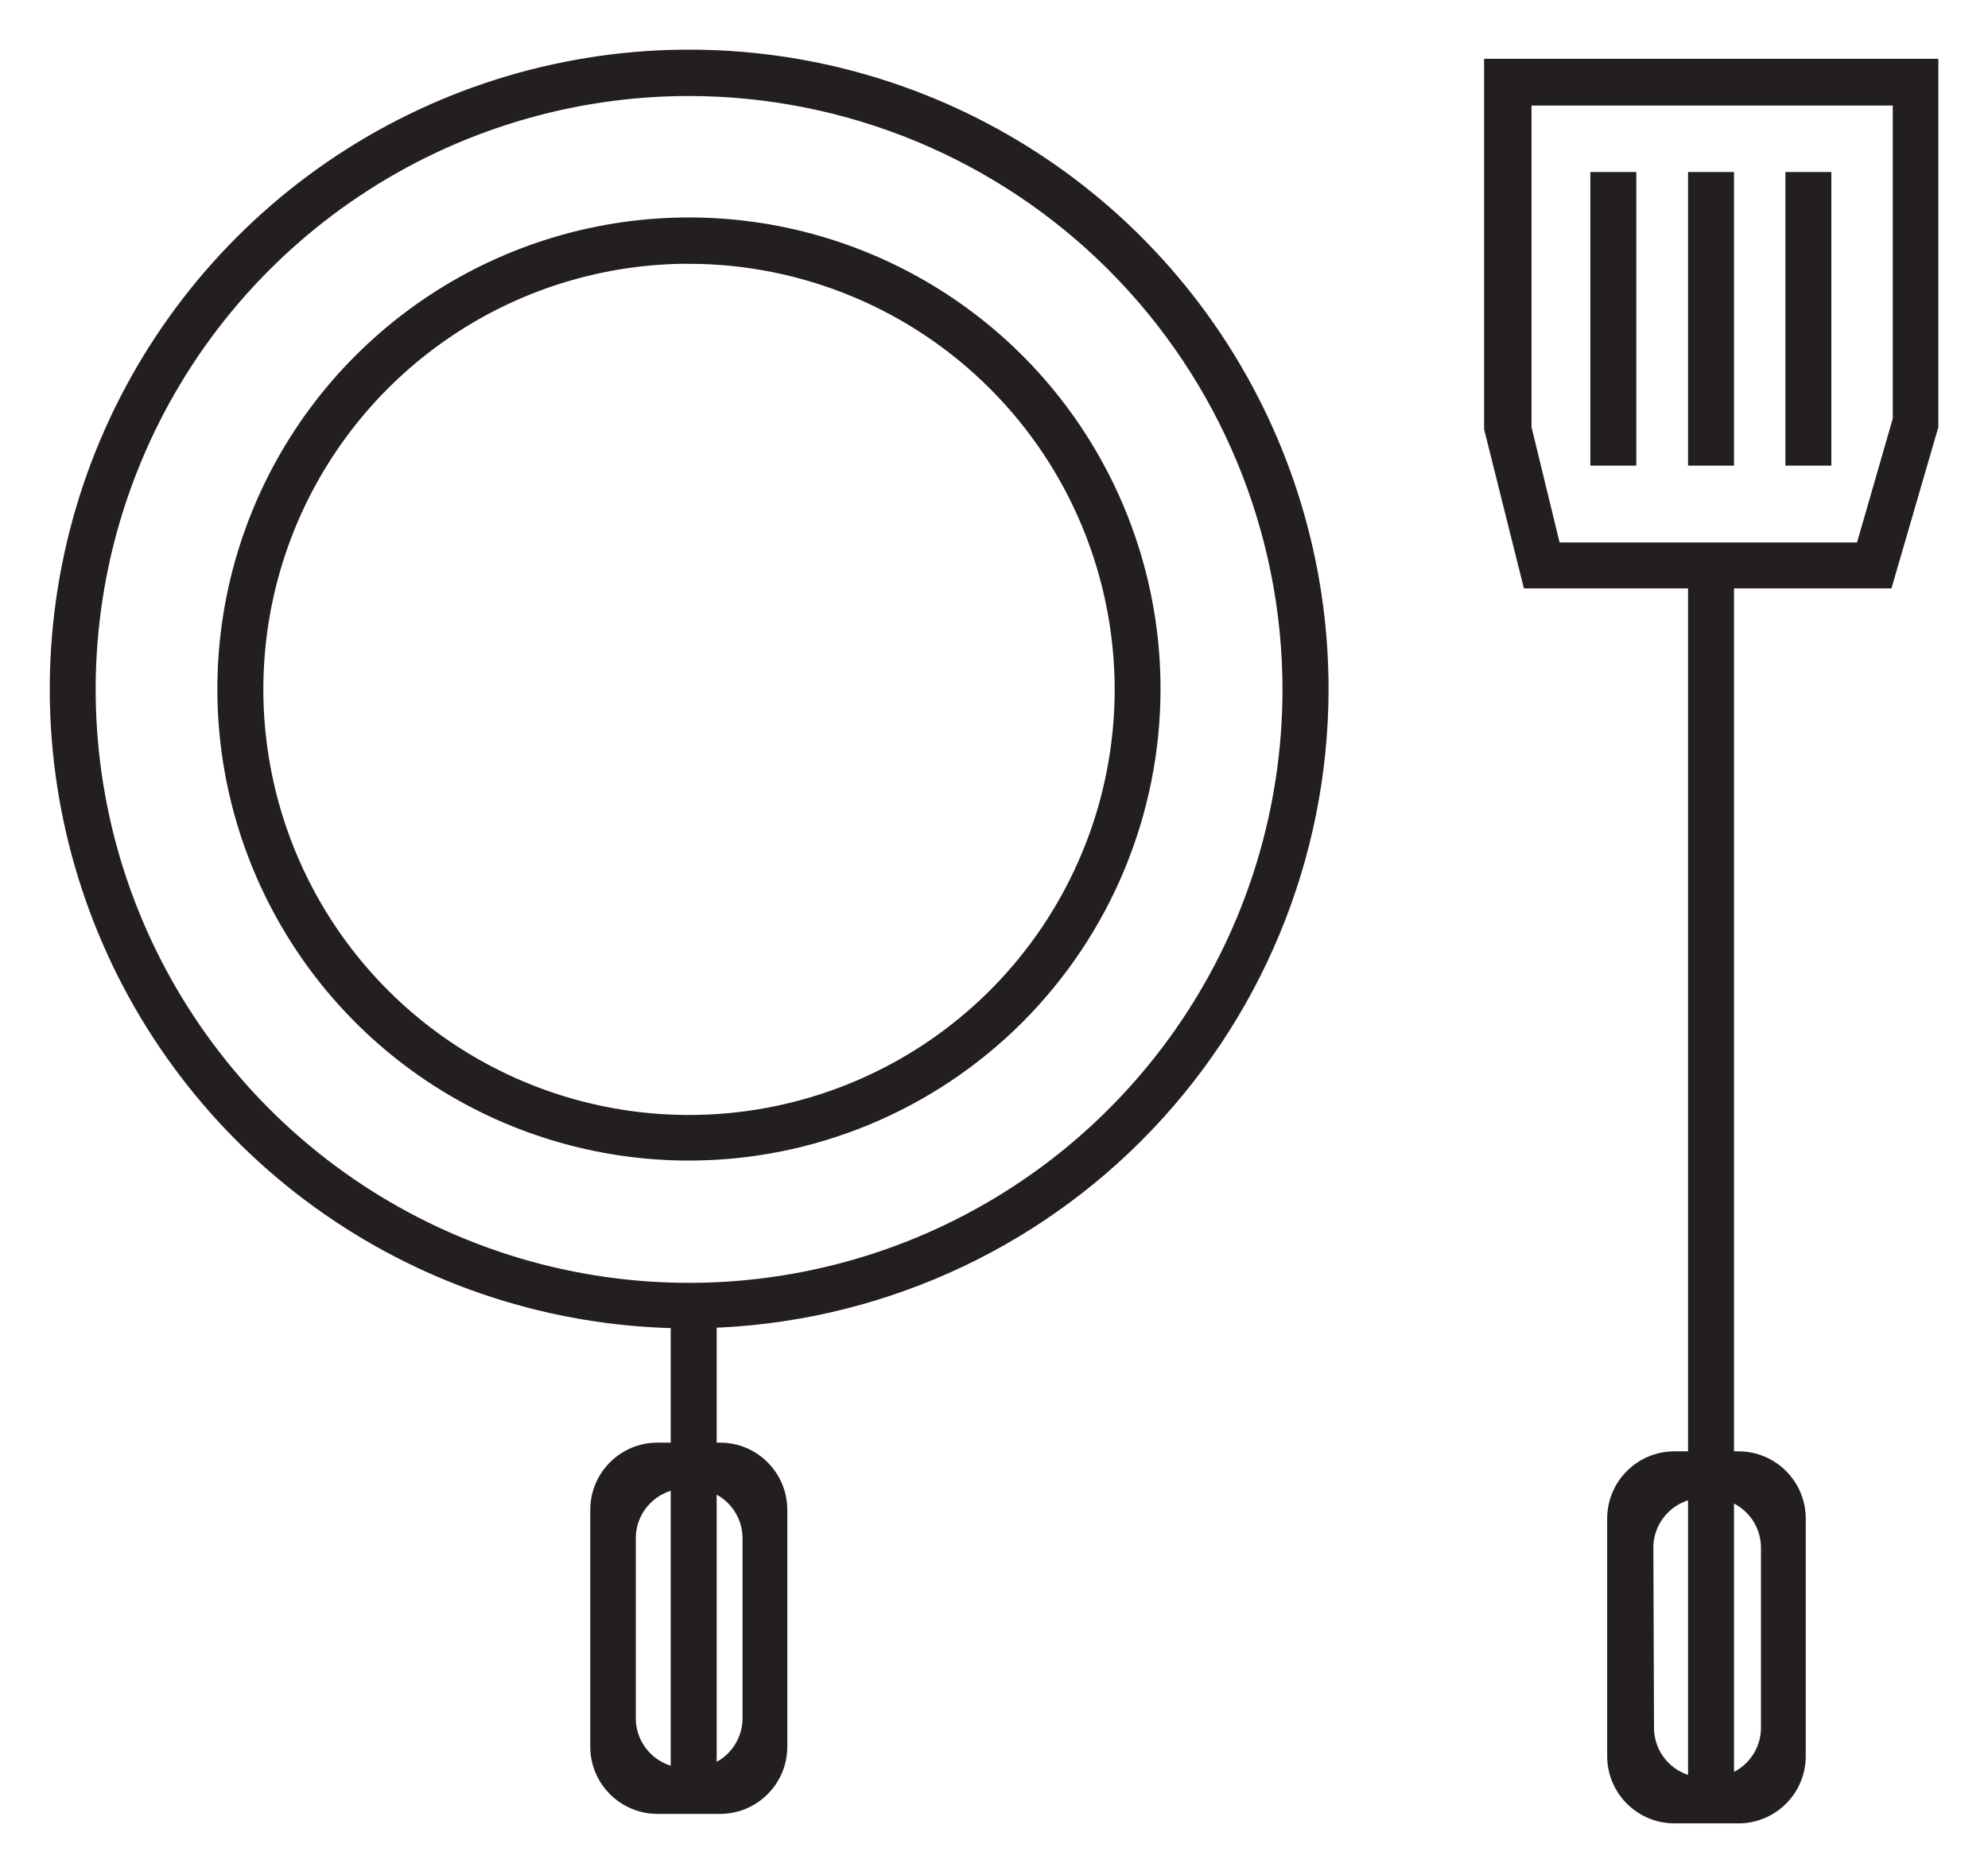 <svg fill="none" height="32" viewBox="0 0 34 32" width="34" xmlns="http://www.w3.org/2000/svg"><g fill="#231f20" stroke="#231f20" stroke-width=".3"><path d="m11.792 22.57c-2.134.001-4.22-.63-5.994-1.815-1.775-1.185-3.158-2.869-3.975-4.84s-1.031-4.14-.615-6.233c.416-2.093 1.443-4.015 2.952-5.524 1.509-1.509 3.431-2.536 5.524-2.952 2.093-.416 4.262-.202 6.233.615s3.655 2.2 4.84 3.975c1.185 1.775 1.816 3.861 1.815 5.994-.003 2.858-1.14 5.597-3.161 7.618-2.021 2.021-4.76 3.157-7.618 3.161zm0-21.078c-2.037-.001-4.029.602-5.724 1.733s-3.016 2.739-3.796 4.621c-.781 1.882-.985 3.953-.589 5.951s1.377 3.834 2.817 5.275 3.275 2.423 5.273 2.821c1.998.398 4.069.194 5.952-.585 1.882-.779 3.491-2.099 4.623-3.793 1.132-1.694 1.736-3.685 1.736-5.723-.002-2.73-1.087-5.348-3.016-7.279s-4.547-3.017-7.277-3.021z"/><path d="m11.789 19.7c-1.566.001-3.097-.462-4.4-1.331-1.303-.869-2.318-2.105-2.918-3.552-.6-1.447-.757-3.039-.452-4.575.305-1.536 1.059-2.947 2.167-4.054s2.518-1.861 4.054-2.167c1.536-.305 3.128-.148 4.575.452 1.447.6 2.683 1.615 3.552 2.918s1.333 2.834 1.331 4.4c-.003 2.096-.838 4.106-2.32 5.589-1.482 1.482-3.492 2.317-5.589 2.32zm0-15.339c-1.47-.001-2.907.433-4.129 1.249-1.223.816-2.176 1.976-2.739 3.333-.563 1.357-.711 2.852-.425 4.293.286 1.442.993 2.766 2.032 3.806s2.363 1.748 3.804 2.035c1.441.287 2.936.14 4.294-.422 1.358-.562 2.519-1.514 3.335-2.736.817-1.222 1.253-2.659 1.253-4.128-.002-1.969-.784-3.857-2.176-5.249-1.392-1.393-3.279-2.177-5.248-2.18z"/><path d="m12.107 22.33h-.486v8.304h.486z"/><path d="m13.315 29.874c0 .552-.448 1-1 1h-1.07c-.552 0-1-.448-1-1v-4.05c0-.552.448-1 1-1h1.07c.552 0 1 .448 1 1zm-2.591-.486c0 .552.448 1 1 1h.125c.552 0 1-.448 1-1v-3.078c0-.552-.448-1-1-1h-.125c-.552 0-1 .448-1 1z"/><path d="m32.236 9.914h-6.056l-.648-2.591v-6.167h7.469v6.128zm-5.681-.486h5.318l.648-2.248v-5.525h-6.478v5.668z"/><path d="m29.506 9.674h-.486v21.123h.486z"/><path d="m30.733 30.036c0 .552-.448 1-1 1h-1.096c-.552 0-1-.448-1-1v-4.063c0-.552.448-1 1-1h1.096c.552 0 1 .448 1 1zm-2.595-.482c.002.551.449.996 1 .996h.129c.552 0 1-.448 1-1v-3.078c0-.552-.448-1-1-1h-.14c-.554 0-1.002.45-1 1.004z"/><path d="m27.835 3.092h-.486v4.722h.486z"/><path d="m29.506 3.092h-.486v4.722h.486z"/><path d="m31.171 3.092h-.486v4.722h.486z"/></g></svg>